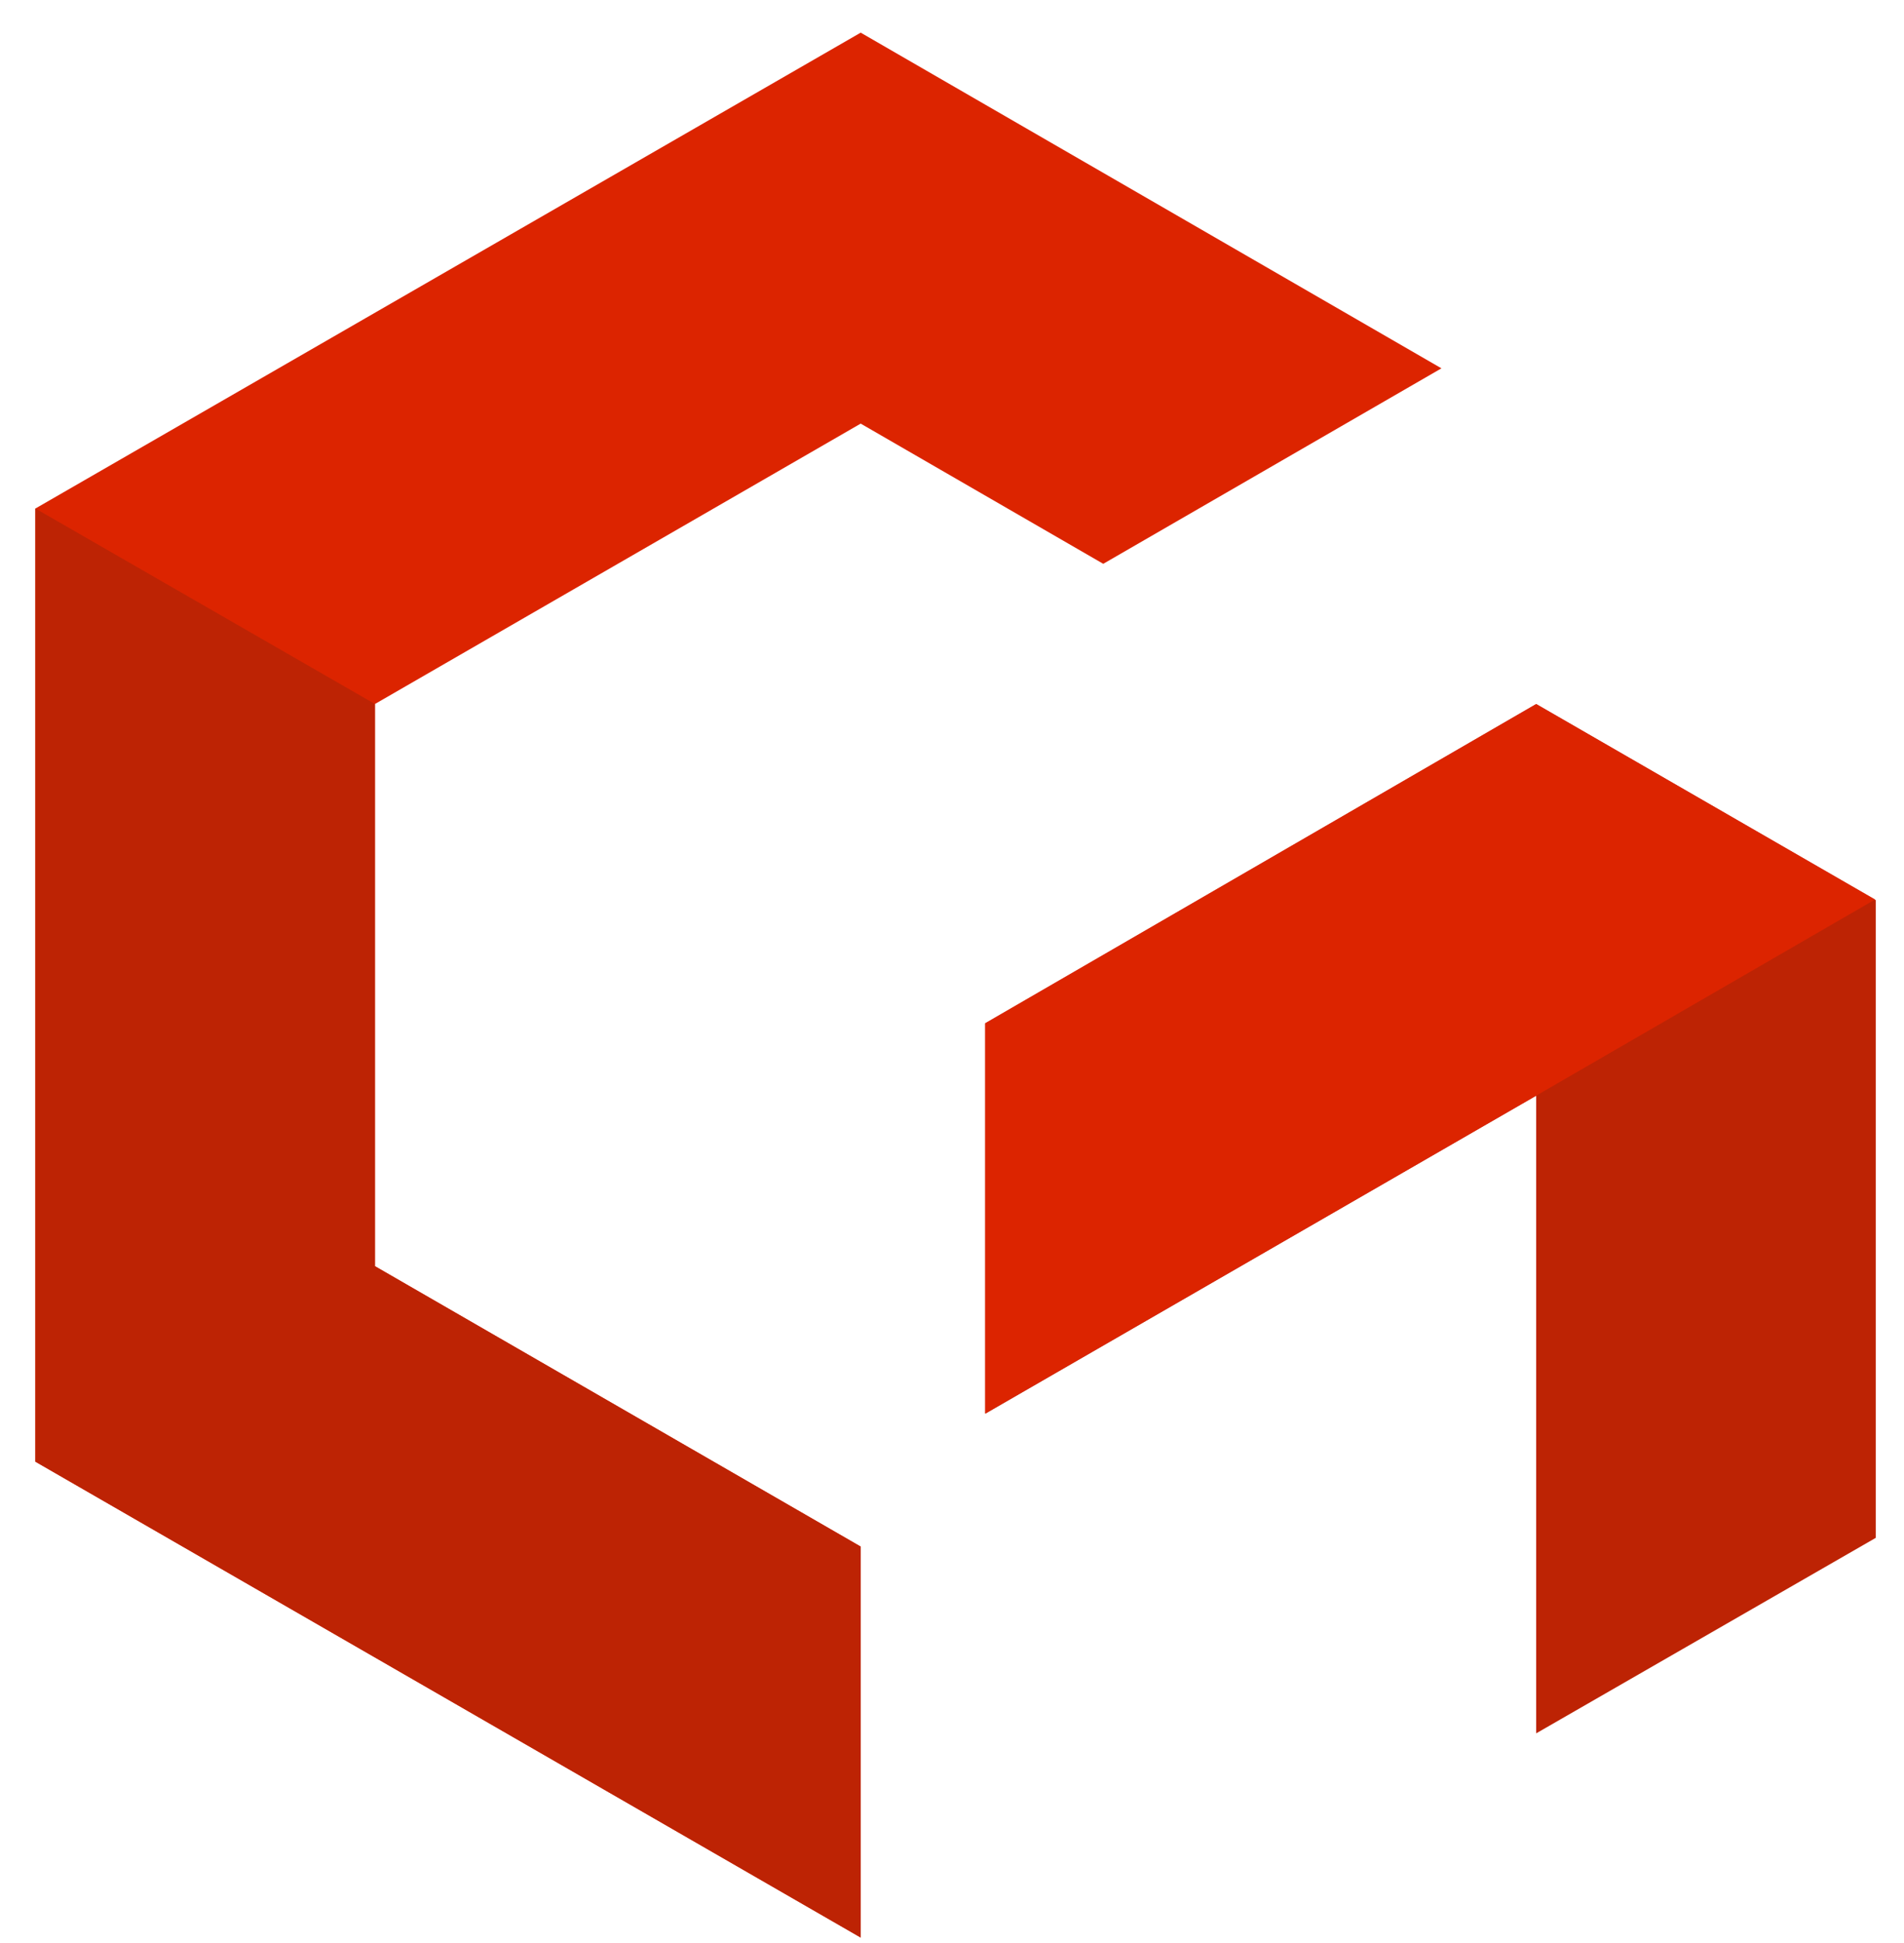 <svg width="50" height="51" viewBox="0 0 50 51" fill="none" xmlns="http://www.w3.org/2000/svg">
<path fill-rule="evenodd" clip-rule="evenodd" d="M40.341 45.497V28.759L25.874 37.108V26.864L40.341 18.48L49.258 23.628V40.366L40.341 45.497Z" fill="#BD2304"/>
<path fill-rule="evenodd" clip-rule="evenodd" d="M9.846 33.235V18.479L22.602 11.119L28.972 14.799L37.853 9.668L22.602 0.857L0.929 13.348V38.366L22.602 50.857V40.595L9.846 33.235Z" fill="#DC2400"/>
<path fill-rule="evenodd" clip-rule="evenodd" d="M25.871 37.101L40.341 28.759L49.241 23.61L40.341 18.48L25.871 26.857V37.101Z" fill="#DC2400"/>
<path fill-rule="evenodd" clip-rule="evenodd" d="M0.929 13.348V38.366L22.602 50.857V40.595L9.846 33.235V18.479L0.929 13.348Z" fill="#BD2304"/>
</svg>
